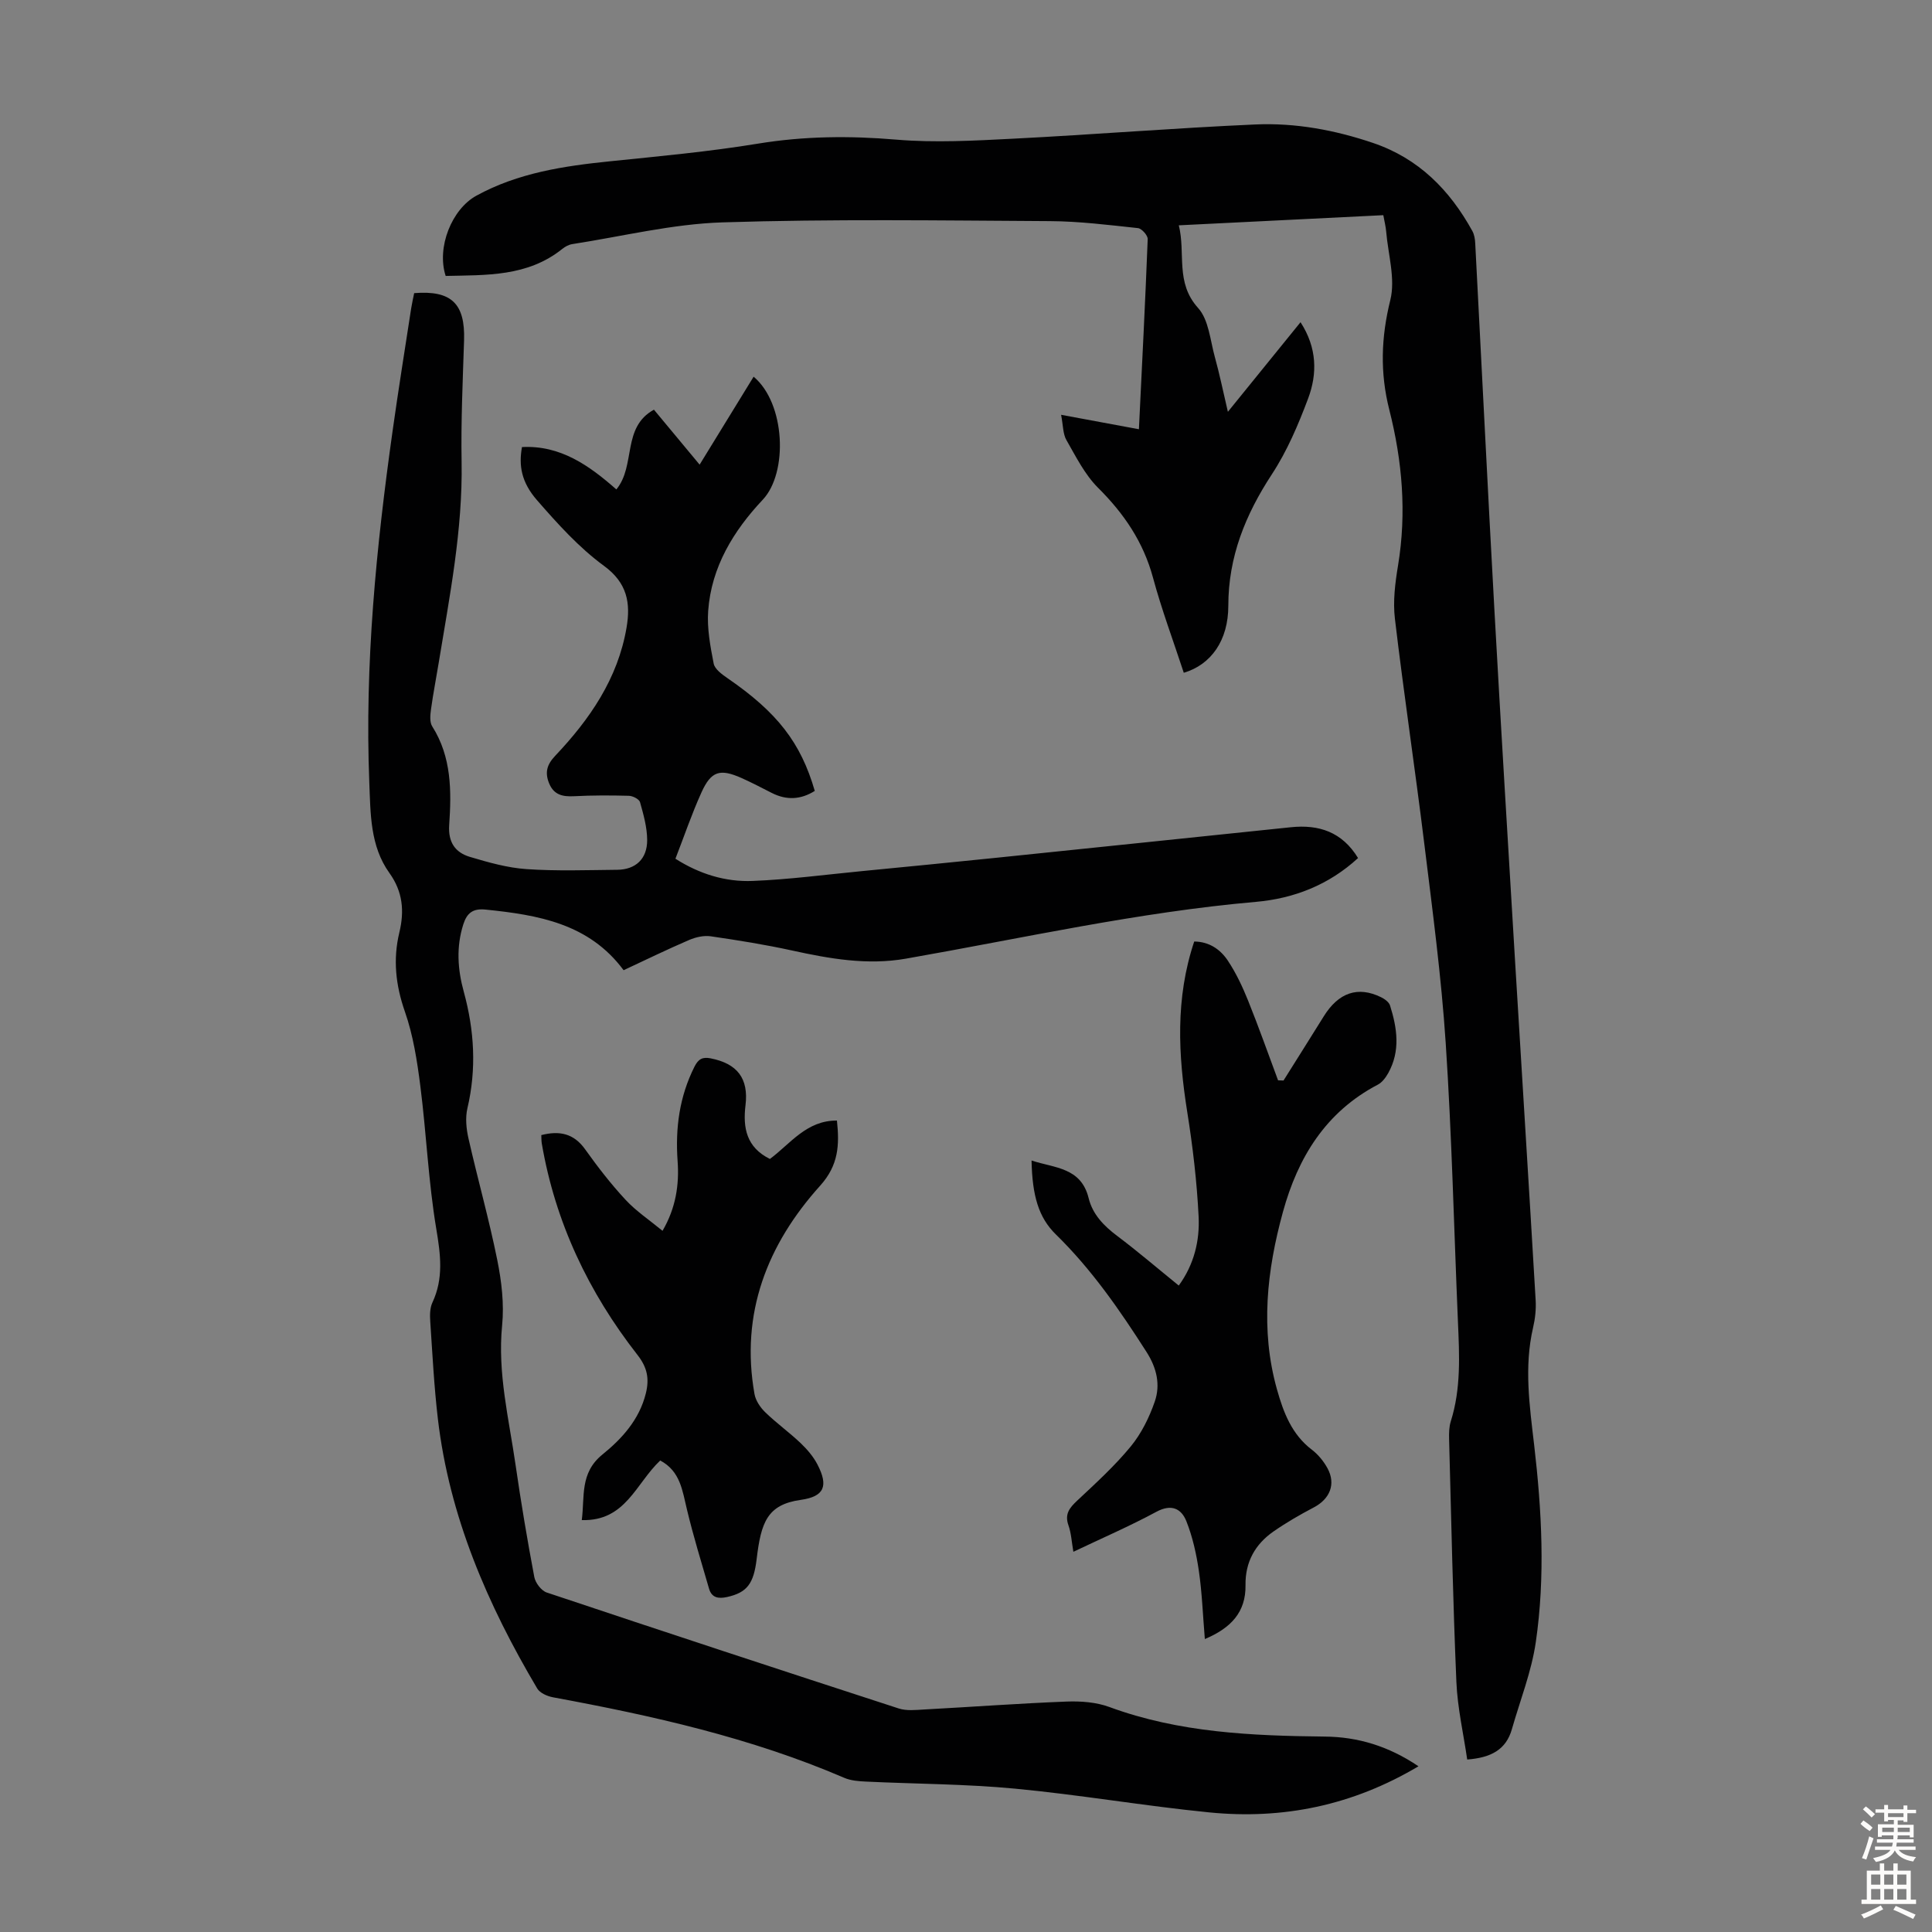 <svg enable-background="new 0 0 400 400" viewBox="0 0 400 400" xmlns="http://www.w3.org/2000/svg"><rect x="0" y="0" width="400" height="400" fill="#808080" stroke="none"/><g fill="#010102"><path d="m293.68 365.69c-13.69 8.14-28.09 11.05-43.28 9.55-13.45-1.33-26.81-3.65-40.26-4.92-10.23-.97-20.54-.97-30.81-1.46-1.53-.07-3.18-.19-4.56-.79-19.33-8.31-39.69-12.86-60.27-16.66-1.18-.22-2.71-.88-3.27-1.82-10.29-17.36-18.21-35.63-20.58-55.89-.78-6.66-1.12-13.38-1.57-20.08-.09-1.3-.09-2.79.44-3.93 2.35-5.02 1.7-9.92.81-15.25-1.64-9.79-2.05-19.77-3.31-29.64-.66-5.18-1.48-10.46-3.19-15.35-1.92-5.49-2.49-10.83-1.15-16.39 1.07-4.44.72-8.45-2.06-12.32-4.01-5.58-3.9-12.32-4.16-18.73-.97-24.46 1.43-48.73 4.84-72.91 1.18-8.41 2.53-16.8 3.82-25.2.17-1.09.42-2.17.63-3.21 7.73-.62 10.57 2.18 10.33 9.77-.27 8.39-.66 16.79-.51 25.17.24 14.09-2.48 27.8-4.74 41.59-.52 3.2-1.15 6.38-1.59 9.6-.16 1.17-.32 2.68.25 3.57 4.02 6.35 3.99 13.39 3.51 20.43-.24 3.57 1.25 5.68 4.29 6.59 3.82 1.14 7.76 2.26 11.71 2.53 6.24.43 12.53.2 18.79.14 3.8-.04 6.21-2.24 6.2-6.15-.01-2.63-.76-5.29-1.48-7.85-.18-.63-1.5-1.3-2.31-1.32-3.79-.1-7.59-.11-11.37.09-2.36.12-4.17-.28-5.15-2.69-.9-2.23-.46-3.85 1.26-5.67 7.17-7.57 12.98-15.99 14.78-26.55.86-5.05.18-9.24-4.68-12.79-5.17-3.78-9.59-8.7-13.84-13.57-3.31-3.79-3.81-7.25-3.13-11.02 7.97-.42 13.93 3.83 19.54 8.77 4.08-4.95 1.09-12.84 7.78-16.51 3.08 3.7 6.12 7.36 9.46 11.38 3.85-6.28 7.51-12.23 11.18-18.21 6.6 5.53 7.15 19.87 1.9 25.46-6.07 6.45-10.65 13.93-11.31 23.03-.26 3.6.44 7.32 1.14 10.91.23 1.16 1.72 2.23 2.86 3.02 10.29 7.07 15.17 13.32 18.07 23.34-2.88 1.81-5.83 1.98-8.9.42-2.09-1.06-4.17-2.16-6.31-3.11-4.41-1.95-6.24-1.43-8.24 2.98-2.02 4.45-3.59 9.1-5.4 13.75 4.96 3.16 10.35 4.83 15.99 4.6 7.57-.3 15.12-1.31 22.67-2.04 9.24-.9 18.48-1.8 27.71-2.75 20.35-2.09 40.7-4.22 61.05-6.33 5.78-.6 10.6.95 13.91 6.38-6.04 5.56-13.28 8.38-21.14 9.07-24.46 2.14-48.36 7.54-72.47 11.76-7.99 1.4-15.78.02-23.58-1.69-5.56-1.22-11.2-2.12-16.83-2.94-1.43-.21-3.11.18-4.47.76-4.51 1.94-8.93 4.09-13.57 6.26-7.17-9.67-17.7-11.44-28.57-12.55-2.61-.27-3.86.68-4.62 3.07-1.49 4.67-1.17 9.32.09 13.9 2.2 8.02 2.68 16.01.76 24.18-.46 1.97-.23 4.25.23 6.26 1.9 8.39 4.25 16.69 5.95 25.12.89 4.41 1.45 9.09 1.01 13.54-.98 9.9 1.41 19.35 2.79 28.95 1.12 7.75 2.42 15.47 3.87 23.16.23 1.22 1.45 2.83 2.57 3.21 24.26 8.11 48.56 16.11 72.88 24.01 1.62.53 3.54.31 5.3.21 9.83-.53 19.64-1.26 29.47-1.64 2.94-.11 6.12.12 8.85 1.13 14.45 5.32 29.47 5.95 44.6 6.12 6.81.06 13.18 1.96 19.39 6.15z"/><path d="m235.8 88.87c.65-13.46 1.32-26.41 1.82-39.37.03-.76-1.24-2.18-2.01-2.27-6.08-.65-12.19-1.42-18.29-1.45-22.58-.13-45.18-.46-67.74.26-10.4.33-20.74 2.9-31.09 4.5-.73.11-1.49.52-2.07.99-7.21 5.79-15.76 5.4-24.15 5.6-1.92-5.94 1.28-13.83 6.35-16.61 8.64-4.74 18.1-6.15 27.71-7.13 10.22-1.05 20.47-1.99 30.59-3.65 9.57-1.57 19.01-1.65 28.66-.83 7.96.67 16.06.22 24.07-.19 16.75-.85 33.47-2.21 50.23-2.95 8.3-.37 16.46 1.14 24.38 3.82 9.45 3.2 15.88 9.73 20.57 18.23.41.74.56 1.69.6 2.55 1.34 25.36 2.57 50.73 3.98 76.09 1.35 24.35 2.84 48.7 4.3 73.05 1.4 23.23 2.87 46.45 4.23 69.69.11 1.87-.1 3.82-.53 5.66-1.89 8.13-.73 16.17.22 24.3 1.58 13.58 2.32 27.26.34 40.83-.89 6.12-3.24 12.02-4.95 18.02-1.21 4.25-4.34 5.91-9.25 6.28-.77-5.32-2.01-10.66-2.24-16.05-.72-16.76-1.06-33.54-1.51-50.31-.03-1.22-.01-2.51.35-3.66 2.14-6.77 1.78-13.68 1.48-20.62-.82-19.23-1.26-38.48-2.53-57.68-.91-13.81-2.75-27.57-4.44-41.32-1.91-15.54-4.24-31.02-6.08-46.56-.43-3.6.05-7.4.65-11.02 1.8-10.9.88-21.63-1.81-32.23-1.94-7.65-1.71-14.99.21-22.72 1.09-4.39-.46-9.45-.86-14.2-.08-1-.34-1.98-.59-3.37-13.86.69-27.76 1.38-42.34 2.1 1.45 5.82-.78 11.83 3.99 17.11 2.22 2.45 2.51 6.71 3.48 10.2.95 3.4 1.65 6.87 2.69 11.3 5.45-6.72 10.19-12.57 15.04-18.55 3.43 5.29 3.51 10.66 1.56 15.83-2.03 5.4-4.34 10.85-7.49 15.65-5.48 8.37-9.02 17.09-9.02 27.23 0 7.15-3.55 12.19-9.22 13.87-2.15-6.56-4.58-13.05-6.38-19.71-2-7.38-5.99-13.24-11.36-18.58-2.75-2.74-4.59-6.45-6.56-9.89-.73-1.27-.67-3-1.1-5.23 5.56 1.03 10.7 1.98 16.11 2.99z"/><path d="m249.45 339.35c-.42-5.03-.58-9.61-1.24-14.12-.51-3.49-1.29-7.02-2.59-10.29-1.04-2.6-3.09-3.62-6.2-1.94-5.49 2.96-11.24 5.45-17.19 8.28-.36-2.05-.44-3.85-1.02-5.48-.83-2.35.23-3.63 1.83-5.13 3.83-3.59 7.75-7.16 11.07-11.2 2.2-2.68 3.84-6.01 4.98-9.31 1.19-3.47.4-6.93-1.69-10.21-5.55-8.69-11.37-17.12-18.79-24.37-3.6-3.52-4.89-8.05-5.04-15.31 4.77 1.58 10.25 1.4 11.82 7.79.83 3.38 3.15 5.75 5.92 7.83 4.28 3.22 8.36 6.72 12.74 10.27 3.19-4.38 4.36-9.31 4.11-14.3-.36-7.23-1.21-14.46-2.35-21.61-1.88-11.84-2.5-23.55 1.44-35.32 3.13.03 5.43 1.66 6.96 3.96 1.71 2.57 3.05 5.43 4.21 8.31 2.19 5.44 4.14 10.97 6.19 16.47.38.01.75.03 1.13.04 2.77-4.42 5.56-8.83 8.31-13.26 3.07-4.95 7.07-6.34 11.88-3.99.74.36 1.64 1.01 1.86 1.71 1.48 4.68 2.18 9.41-.36 13.98-.52.93-1.26 1.94-2.16 2.41-10.79 5.65-16.55 15.07-19.65 26.35-3.33 12.11-4.71 24.38-1.24 36.74 1.34 4.77 3.05 9.32 7.24 12.51 1.3.99 2.43 2.38 3.22 3.82 1.79 3.28.5 6.37-2.84 8.12-2.86 1.5-5.68 3.13-8.33 4.97-3.81 2.65-5.87 6.33-5.8 11.11.09 5.58-2.99 8.88-8.42 11.17z"/><path d="m136.69 302.38c-5.06 4.77-7.16 12.61-16.24 12.34.64-4.85-.45-9.75 4.28-13.58 4.05-3.28 7.63-7.22 8.98-12.64.75-3.02.33-5.35-1.72-7.97-10.13-12.96-17.03-27.47-19.82-43.79-.09-.54-.07-1.1-.1-1.73 3.73-.95 6.71-.38 9.08 2.95 2.59 3.63 5.34 7.19 8.37 10.45 2.18 2.35 4.92 4.17 7.65 6.42 2.75-4.73 3.48-9.51 3.12-14.45-.49-6.83.38-13.34 3.49-19.53.81-1.61 1.68-2.06 3.35-1.73 5.52 1.08 7.89 4.16 7.22 9.7-.57 4.69.19 8.72 5.05 11.13 4.23-3.13 7.57-8 13.88-7.95.53 5.02.37 9.21-3.48 13.49-10.96 12.17-16.55 26.43-13.59 43.13.24 1.36 1.2 2.78 2.22 3.77 2.32 2.25 4.98 4.16 7.33 6.39 1.35 1.29 2.64 2.79 3.49 4.44 2.31 4.45 1.41 6.63-3.45 7.31-6.96.98-8.23 4.65-9.14 12.23-.61 5.11-1.97 6.97-6.15 7.89-1.79.39-3.16.15-3.71-1.73-1.58-5.43-3.24-10.84-4.56-16.33-.96-3.92-1.35-7.98-5.55-10.21z"/></g><path d="m385.2 377.6.6-.7c.6.4 1.3.9 1.9 1.5l-.6.7c-.8-.5-1.4-1-1.9-1.5zm.3 7.1c.6-1.4 1.1-2.9 1.5-4.5.3.1.6.3.9.4-.5 1.4-1 2.9-1.5 4.4zm.2-10.1.6-.6c.7.5 1.3 1.1 1.9 1.6l-.7.7c-.6-.6-1.2-1.2-1.8-1.7zm8.4-.8h.8v.9h1.8v.7h-1.8v1.8h-.8v-.3h-1.2v.9h3.3v2.6h-.8v-.4h-2.5c0 .3 0 .6-.1.8h3.4v.7h-3.5c0 .3-.1.6-.1.8h4v.7h-3.5c.7.9 1.9 1.3 3.6 1.5-.2.2-.4.5-.6.9-1.9-.3-3.2-1.1-3.8-2.3-.5 1.1-1.8 2-3.9 2.4-.2-.3-.4-.5-.6-.8 1.9-.4 3.1-.9 3.6-1.7h-3.2v-.7h3.5c.1-.2.1-.5.2-.8h-3.3v-.7h3.4c0-.2 0-.5 0-.8h-2.4v.3h-.8v-2.6h3.3v-.9h-1.2v.3h-.8v-1.8h-1.8v-.7h1.8v-.9h.8v.9h3.2zm-4.4 5.5h2.4c0-.3 0-.6 0-.9h-2.4zm1.2-3.1h3.2v-.8h-3.2zm4.4 2.2h-2.4v.9h2.5v-.9z" fill="#fcfbfa"/><path d="m389.2 385.8h.9v1.5h1.9v-1.5h.9v1.5h2.7v6h1.1v.9h-11.3v-.9h1.1v-6h2.7zm.2 8.7.5.8c-1.2.6-2.5 1.3-4 1.9-.2-.3-.3-.6-.6-.8 1.6-.6 3-1.3 4.1-1.9zm-2-4.3h1.9v-2.1h-1.9zm0 3.1h1.9v-2.2h-1.9zm2.7-3.1h1.9v-2.1h-1.9zm0 3.1h1.9v-2.2h-1.9zm2.4 1.3c1.4.6 2.7 1.2 4.1 1.8l-.5.9c-1.5-.7-2.8-1.4-4.1-1.9zm2.2-6.5h-1.9v2.1h1.9zm-1.9 5.2h1.9v-2.2h-1.9z" fill="#fcfbfa"/></svg>